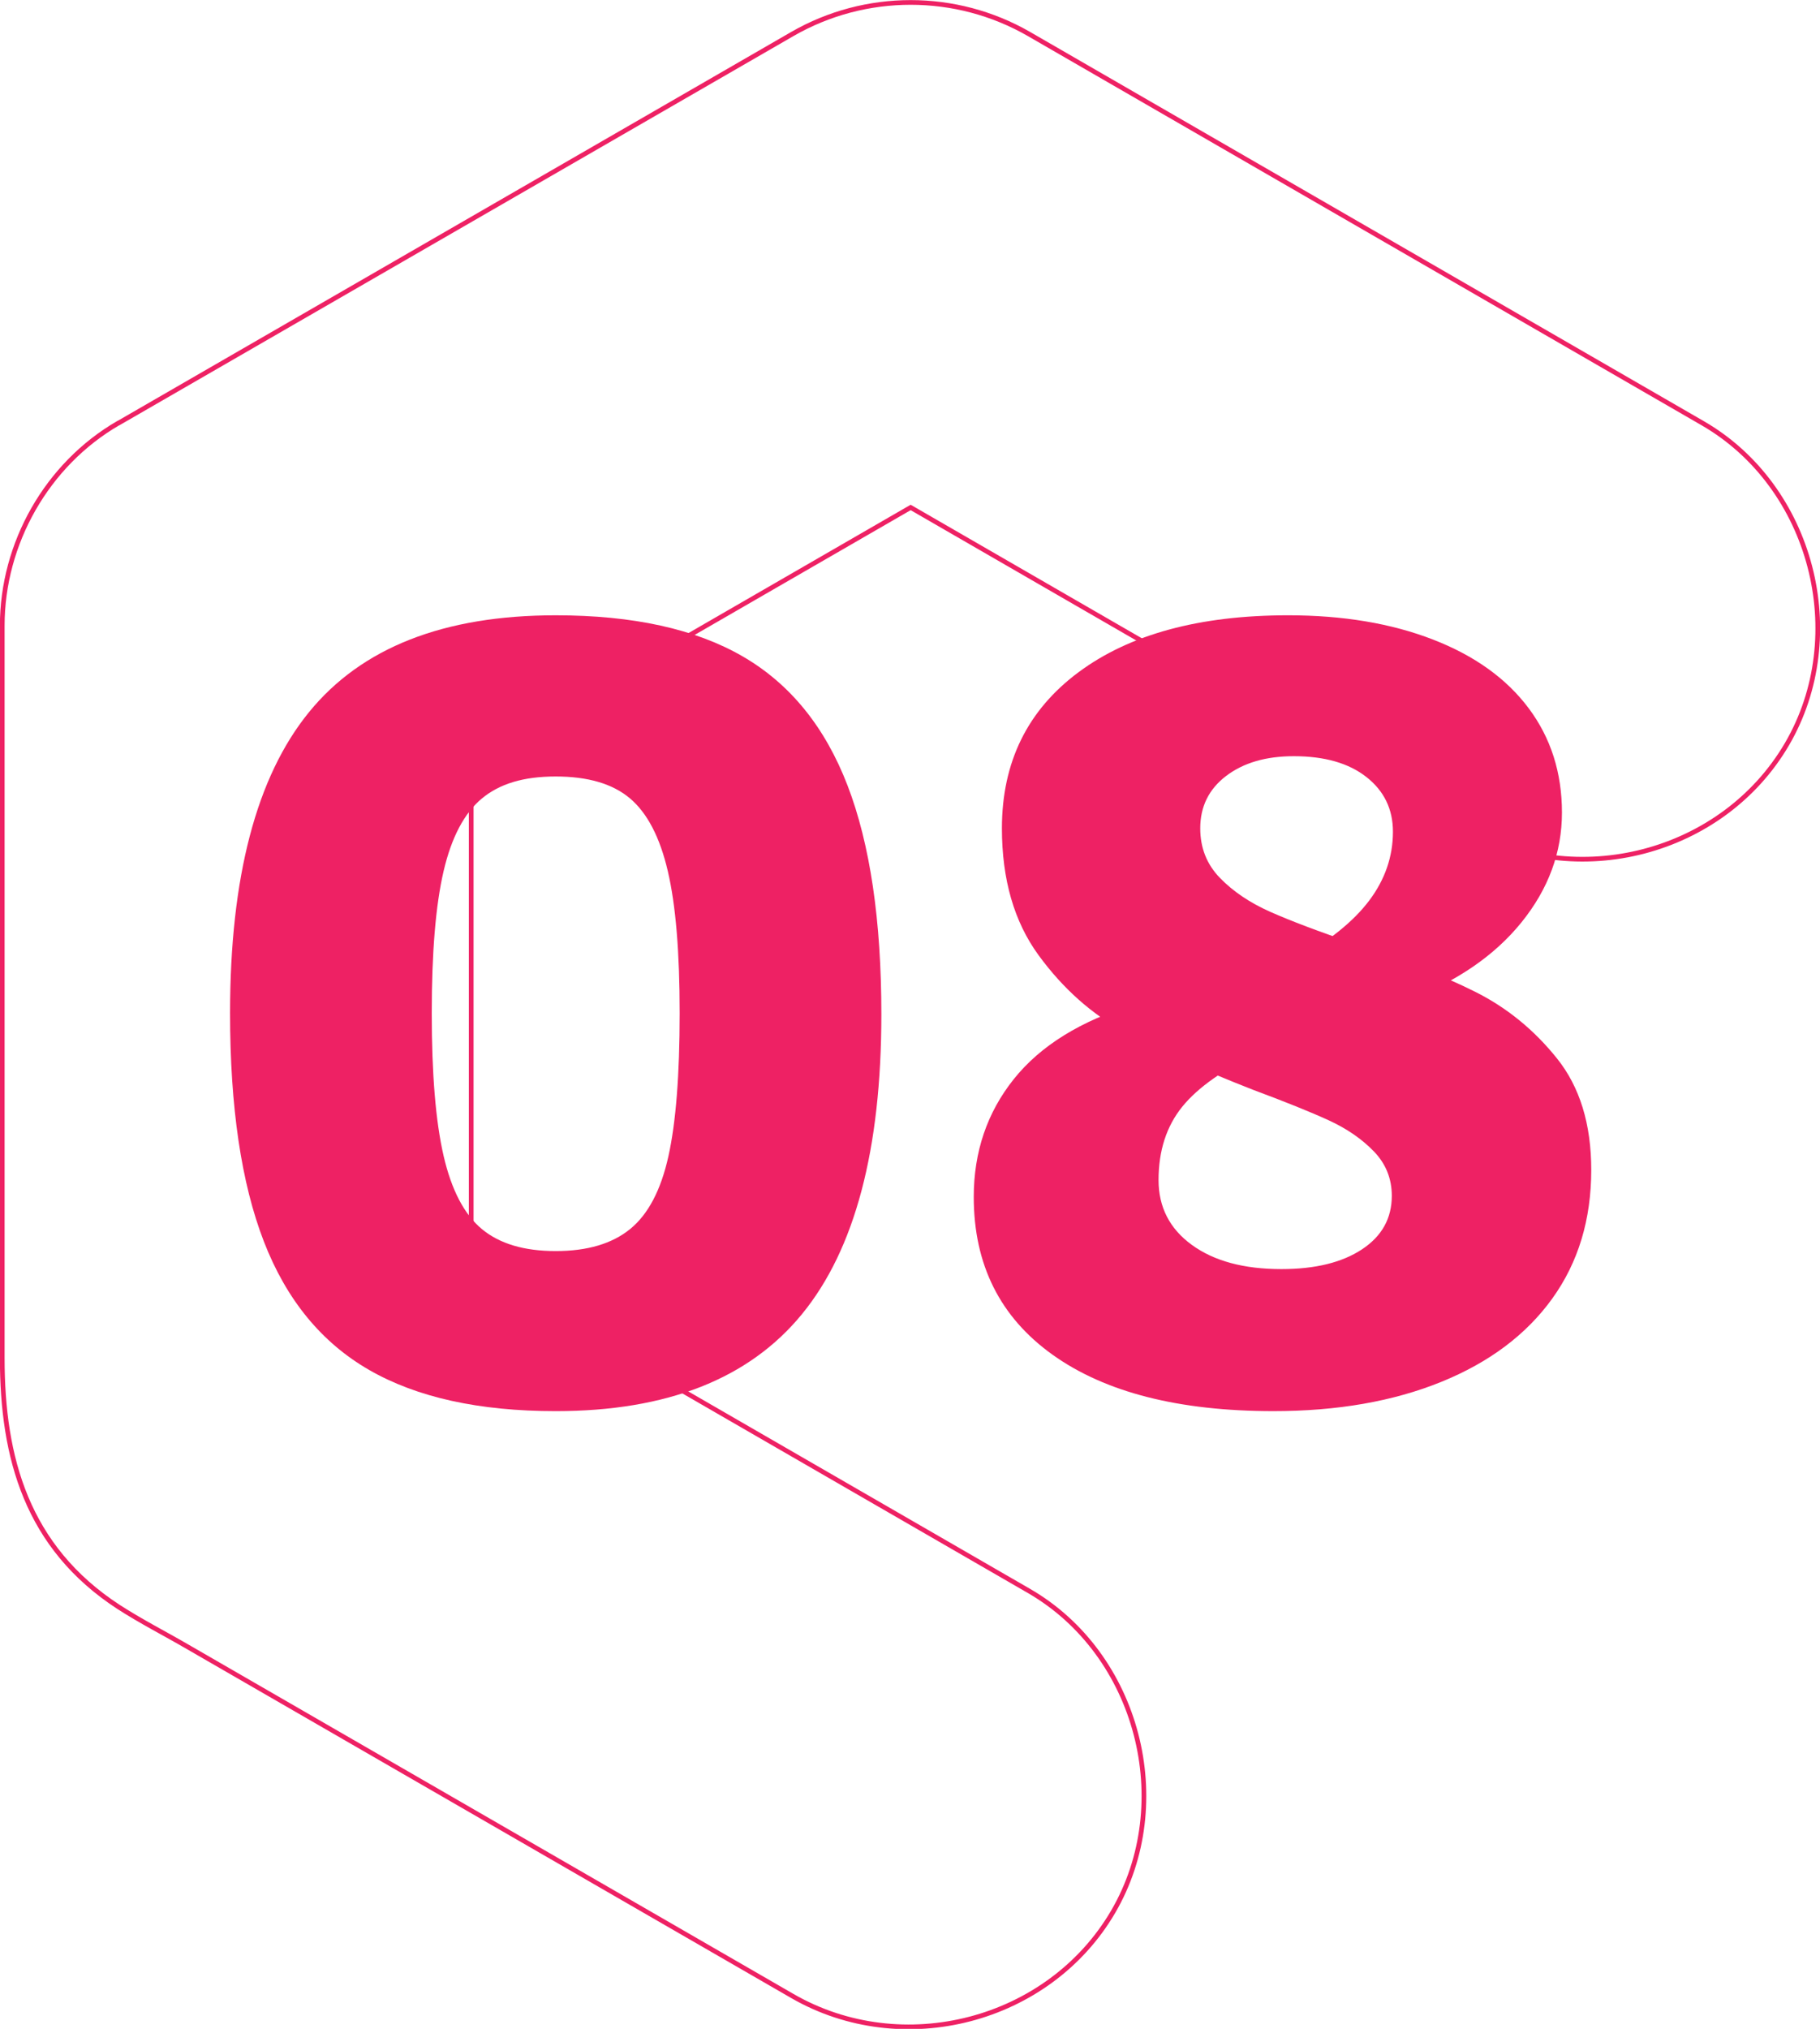 <svg xmlns="http://www.w3.org/2000/svg" id="Calque_2" data-name="Calque 2" viewBox="0 0 96.91 107.99"><defs><style> .cls-1 { isolation: isolate; } .cls-2 { fill: none; stroke: #ee2164; stroke-width: .25px; } .cls-3 { fill: #ee2164; } </style></defs><g id="Calque_1-2" data-name="Calque 1"><path class="cls-2" d="M6.31,22.52C18.27,15.62,30.23,8.71,42.19,1.81c3.89-2.24,8.71-2.24,12.6,0,11.96,6.91,23.92,13.81,35.88,20.72,5.83,3.37,7.87,11.28,4.48,17.08-3.43,5.86-11.22,7.86-17.08,4.48-9.86-5.69-19.72-11.39-29.58-17.08-7.8,4.5-15.6,9.01-23.4,13.51v27.01c9.9,5.72,19.8,11.43,29.7,17.15,5.83,3.37,7.87,11.28,4.48,17.08-3.43,5.86-11.22,7.86-17.08,4.48-10.73-6.19-21.46-12.39-32.19-18.58-1.22-.71-2.5-1.36-3.69-2.13C1.43,82.35.12,77.6.12,72.29c0-7.02,0-14.04,0-21.06,0-5.98,0-11.96,0-17.93,0-4.38,2.38-8.58,6.18-10.78Z"></path><g id="Groupe_558" data-name="Groupe 558"><g id="_12" data-name=" 12"><g class="cls-1"><path class="cls-3" d="M19.66,72.92c-2.54-1.46-4.41-3.74-5.61-6.84-1.2-3.1-1.8-7.15-1.8-12.15,0-7.24,1.4-12.58,4.2-16.02,2.8-3.44,7.18-5.16,13.14-5.16,4.12,0,7.44.73,9.96,2.19s4.38,3.75,5.58,6.87c1.2,3.12,1.8,7.18,1.8,12.18,0,7.2-1.41,12.52-4.23,15.96-2.82,3.44-7.19,5.16-13.11,5.16-4.08,0-7.39-.73-9.93-2.19ZM33.55,65.42c.96-.78,1.64-2.07,2.04-3.87.4-1.8.6-4.34.6-7.62s-.21-5.76-.63-7.56-1.09-3.09-2.01-3.87c-.92-.78-2.24-1.17-3.96-1.17s-2.99.39-3.93,1.17c-.94.78-1.62,2.07-2.04,3.87s-.63,4.32-.63,7.56.21,5.77.63,7.59,1.1,3.12,2.04,3.9c.94.78,2.25,1.17,3.93,1.17s3-.39,3.96-1.17Z"></path><path class="cls-3" d="M72.91,47.93c.84-1.12,1.26-2.34,1.26-3.66,0-1.2-.47-2.17-1.41-2.91-.94-.74-2.23-1.11-3.87-1.11-1.48,0-2.68.35-3.6,1.05-.92.7-1.38,1.63-1.38,2.79,0,1.04.35,1.92,1.05,2.64.7.72,1.59,1.32,2.67,1.8,1.08.48,2.56,1.04,4.44,1.68,2.64.88,4.8,1.74,6.48,2.58s3.13,2.02,4.35,3.54c1.22,1.52,1.83,3.5,1.83,5.94,0,2.64-.69,4.92-2.07,6.84s-3.35,3.4-5.91,4.44c-2.56,1.04-5.54,1.56-8.94,1.56-5.04,0-8.96-1-11.76-3s-4.2-4.8-4.2-8.4c0-2.4.71-4.49,2.13-6.27,1.42-1.78,3.57-3.11,6.45-3.99l6.72,2.52c-1.96.92-3.36,1.9-4.2,2.94-.84,1.04-1.26,2.34-1.26,3.9,0,1.44.59,2.59,1.77,3.45,1.18.86,2.77,1.29,4.77,1.29,1.8,0,3.23-.35,4.29-1.05,1.06-.7,1.59-1.65,1.59-2.85,0-.92-.32-1.71-.96-2.37s-1.44-1.21-2.4-1.65c-.96-.44-2.3-.98-4.02-1.62-2.76-1.08-5.03-2.1-6.81-3.06-1.78-.96-3.32-2.33-4.62-4.11-1.3-1.78-1.95-4.03-1.95-6.75,0-3.52,1.36-6.29,4.08-8.31,2.72-2.02,6.44-3.03,11.16-3.03,2.92,0,5.49.43,7.71,1.29,2.22.86,3.92,2.08,5.1,3.66s1.77,3.43,1.77,5.55-.72,4.07-2.16,5.85c-1.44,1.78-3.48,3.17-6.12,4.17l-5.94-2.16c1.8-1,3.12-2.06,3.96-3.18Z"></path></g></g></g></g></svg>